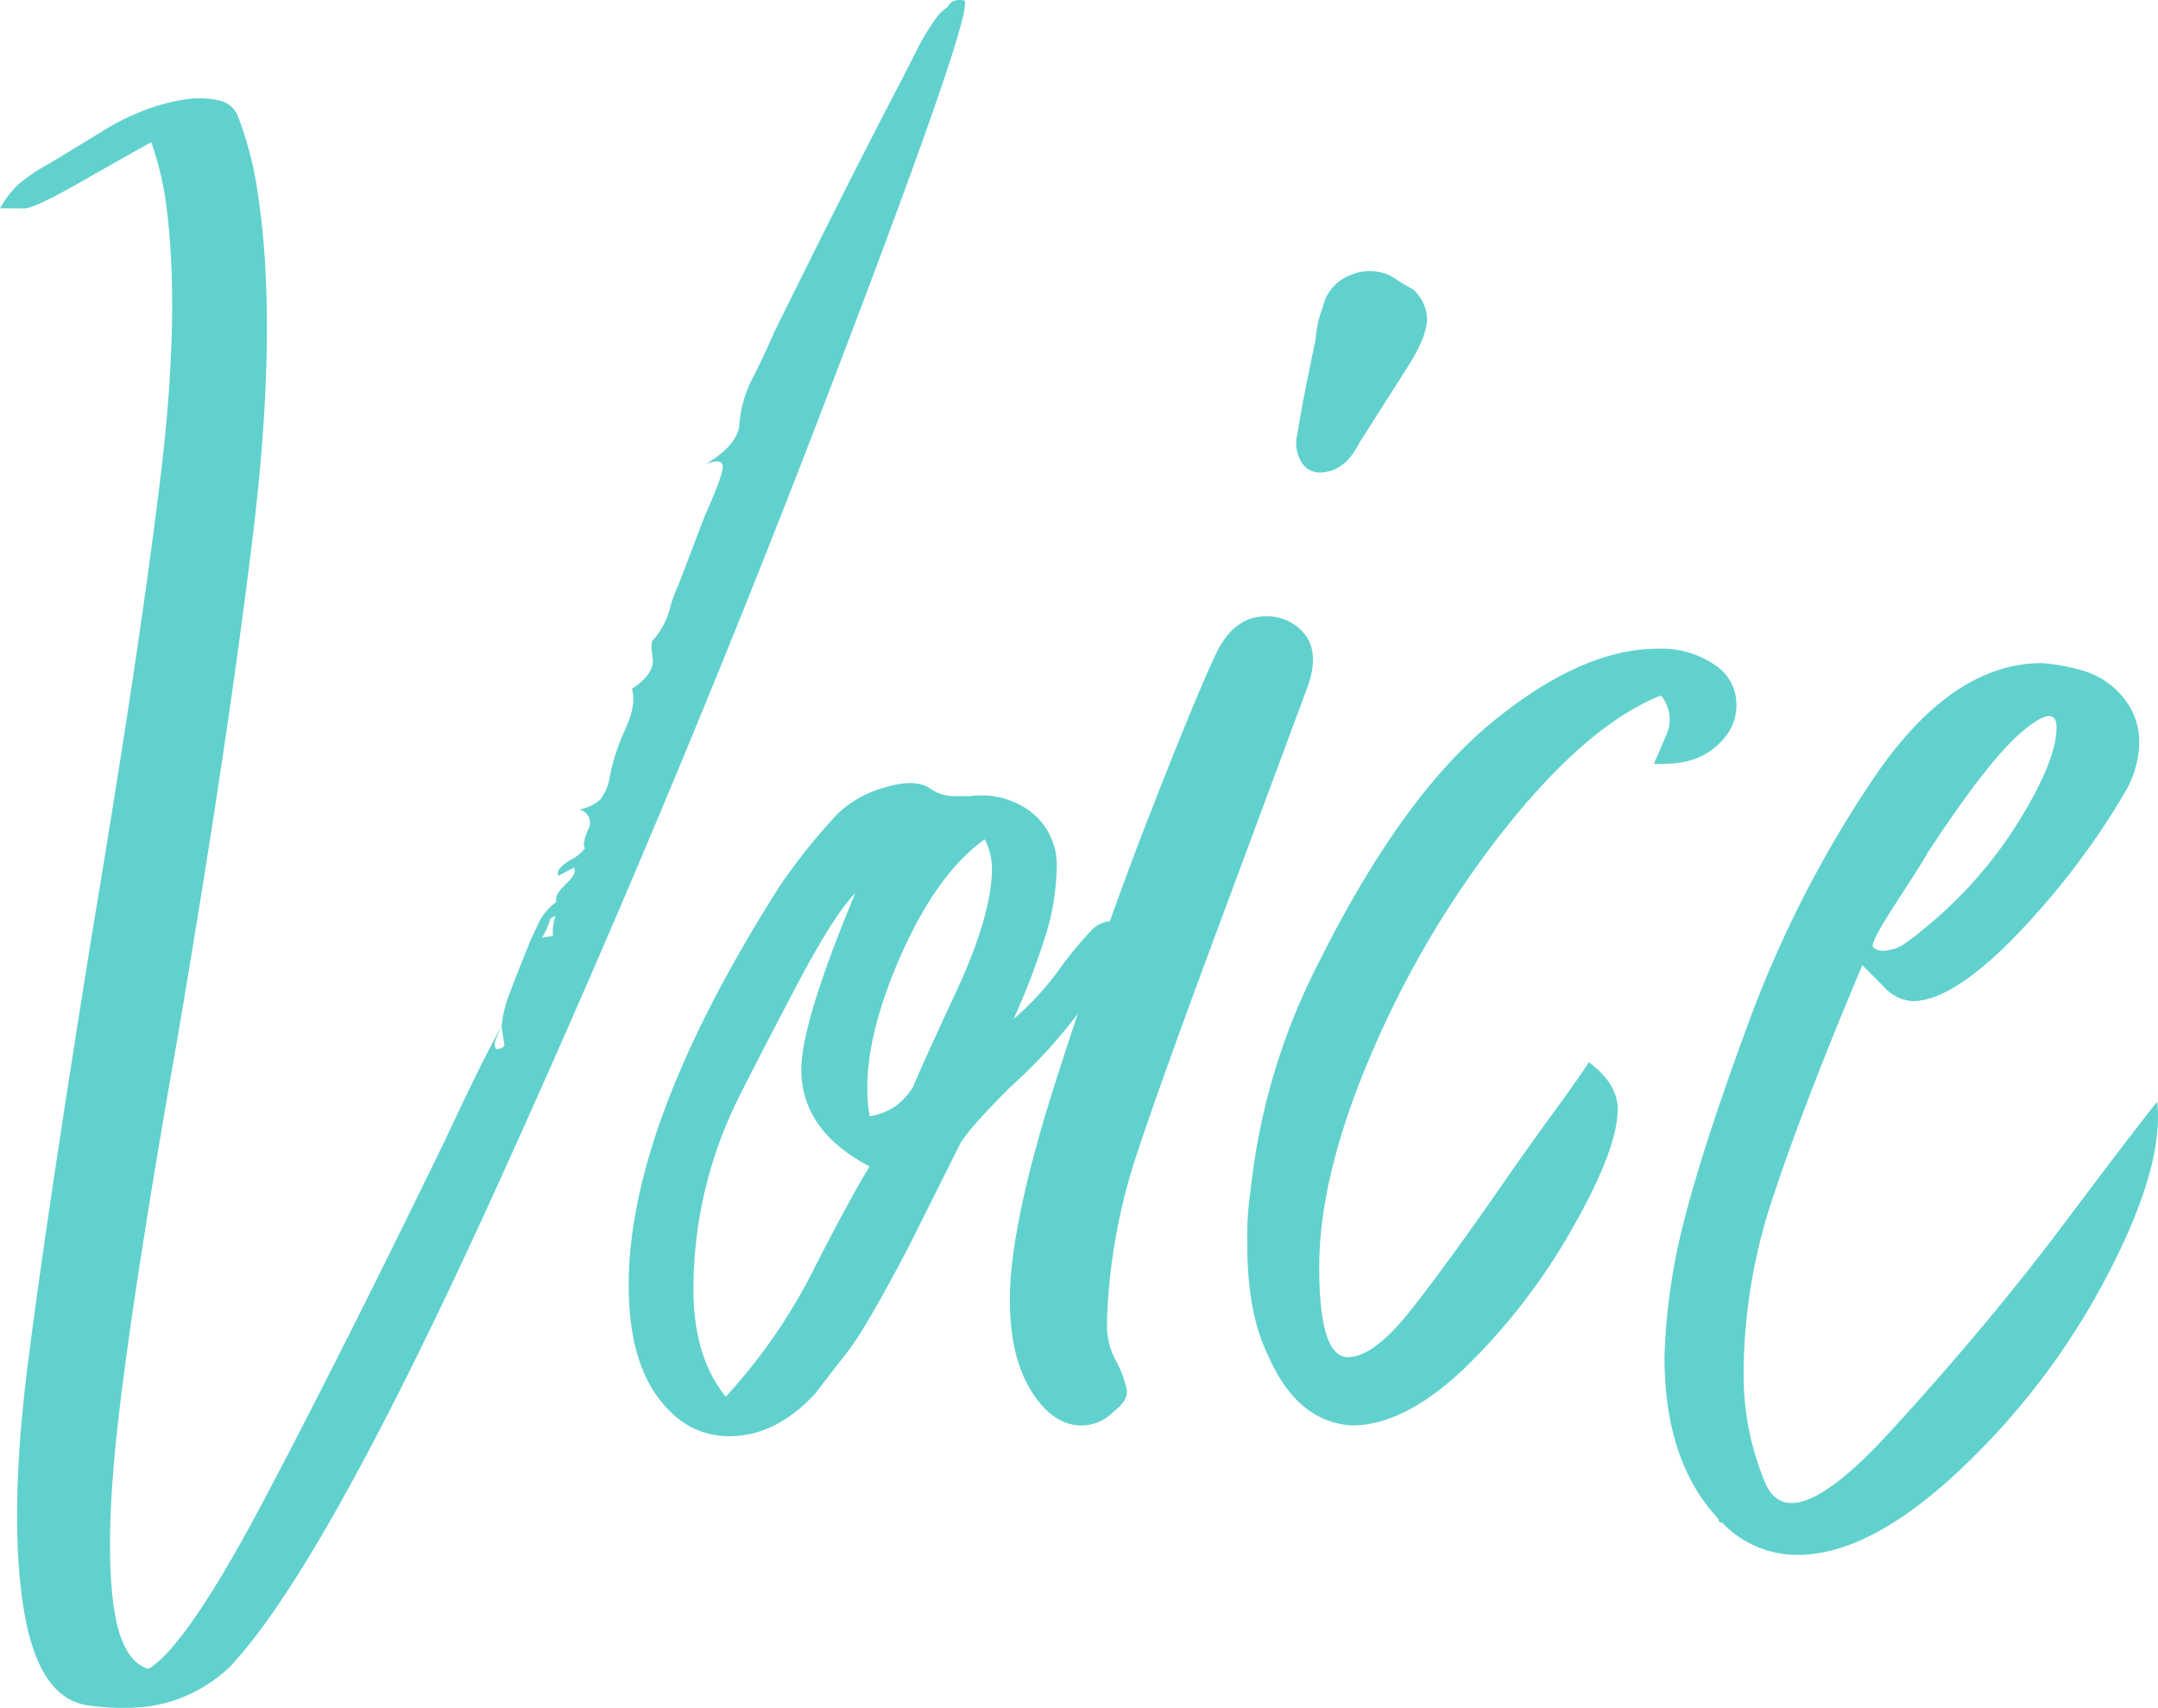<svg xmlns="http://www.w3.org/2000/svg" xmlns:xlink="http://www.w3.org/1999/xlink" id="Group_35" data-name="Group 35" width="296.375" height="234.601" viewBox="0 0 296.375 234.601"><defs><clipPath id="clip-path"><rect id="Rectangle_493" data-name="Rectangle 493" width="296.374" height="234.601" fill="none"></rect></clipPath></defs><g id="Group_34" data-name="Group 34" transform="translate(0 0)" clip-path="url(#clip-path)"><path id="Path_80" data-name="Path 80" d="M46.691,130.65q-5.932,0-9.883-5.434T32.858,109.9q0-22.227,20.744-54.826a83.849,83.849,0,0,1,7.9-9.88,15.371,15.371,0,0,1,6.667-3.705q4.194-1.226,6.178.25a5.625,5.625,0,0,0,3.209.985h2.223a11.309,11.309,0,0,1,8.4,2.223,9.2,9.2,0,0,1,3.458,7.657,32.969,32.969,0,0,1-1.726,9.878,99.781,99.781,0,0,1-4.2,10.868,40.094,40.094,0,0,0,6.173-6.669,48.752,48.752,0,0,1,4.446-5.434,3.757,3.757,0,0,1,3.705-1.232,35.619,35.619,0,0,1-5.681,12.842,71.165,71.165,0,0,1-9.137,9.878q-5.928,5.928-6.916,7.9l-6.916,13.833q-5.924,11.368-8.643,14.815-2.72,3.465-4.2,5.437-5.44,5.924-11.851,5.926m11.6-22.967q5.187-10.118,7.657-14.08-9.389-4.931-9.384-13.336,0-6.413,7.408-24.2-2.964,2.96-8.4,13.336T48.17,83.725A58.937,58.937,0,0,0,41.748,110.4q0,9.389,4.446,14.818a76.756,76.756,0,0,0,12.1-17.533M69.657,85.207a10.99,10.99,0,0,0,2.223-2.47q.981-2.464,5.928-13.089,4.931-10.619,4.938-17.041a8.817,8.817,0,0,0-.988-3.952q-6.926,4.943-12.1,17.288T65.952,86.689a8.6,8.6,0,0,0,3.705-1.482" transform="translate(53.486 66.631)" fill="#61d1ce"></path><path id="Path_81" data-name="Path 81" d="M62.658,172.731q-3.957,0-6.916-4.693t-2.962-12.6q0-10.374,6.42-30.377T72.291,88.019q6.669-17.044,9.137-21.984,2.467-4.442,6.422-4.444a6.6,6.6,0,0,1,5.434,2.47c1.311,1.653,1.479,3.952.491,6.916L80.934,105.552q-7.9,21.246-11.113,31.118a80.806,80.806,0,0,0-3.705,21.737v.985a10.087,10.087,0,0,0,1.235,4.446,15.565,15.565,0,0,1,1.482,3.95c.163.988-.418,1.976-1.729,2.964a6.145,6.145,0,0,1-4.446,1.979m32.6-130.9a2.907,2.907,0,0,1-2.47-1.482A5.089,5.089,0,0,1,92.3,36.4q.485-3.449,2.468-12.845a15.509,15.509,0,0,1,.991-4.446,6.066,6.066,0,0,1,3.95-4.444,5.57,5.57,0,0,1,2.47-.494,6.109,6.109,0,0,1,3.458.988,22.2,22.2,0,0,0,2.467,1.482,5.722,5.722,0,0,1,1.979,3.952q0,2.475-2.47,6.42l-6.916,10.869c-1.319,2.638-3.132,3.95-5.434,3.95" transform="translate(85.914 23.071)" fill="#61d1ce"></path><path id="Path_82" data-name="Path 82" d="M68.15,131.218q-2.96-5.928-2.962-15.312a44.959,44.959,0,0,1,.491-7.9,88.667,88.667,0,0,1,9.386-31.118q11.356-22.716,23.71-32.847,12.337-10.118,22.72-10.127a12.891,12.891,0,0,1,7.9,2.223,6.418,6.418,0,0,1,2.962,5.19,7.021,7.021,0,0,1-.988,3.95q-2.96,4.442-8.89,4.446H121c.321-.657.9-1.976,1.726-3.952a5.056,5.056,0,0,0-.741-5.434Q112.1,44.293,101,58.116A134.9,134.9,0,0,0,82.474,88.985q-7.406,17.044-7.408,29.883,0,12.357,3.952,12.351,3.449,0,8.4-6.173,4.931-6.177,13.827-19.017,3.449-4.935,6.175-8.648,2.708-3.7,4.693-6.667,3.946,2.968,3.95,6.422,0,5.44-6.173,16.3a84.713,84.713,0,0,1-14.571,19.017q-8.4,8.147-15.806,8.151-7.41-.489-11.363-9.386" transform="translate(106.112 55.196)" fill="#61d1ce"></path><path id="Path_83" data-name="Path 83" d="M94.4,152.22q-7.406-7.891-7.408-22.226a84.694,84.694,0,0,1,1.976-15.809q2.467-10.855,9.384-29.634A156.528,156.528,0,0,1,115.888,50.22q10.619-15.558,22.969-15.559a27.514,27.514,0,0,1,5.434.991,11.192,11.192,0,0,1,5.681,3.7,9.518,9.518,0,0,1,2.22,6.175,13.865,13.865,0,0,1-1.976,6.914A104.629,104.629,0,0,1,135.152,72.2q-8.648,8.888-14.08,8.892a5.676,5.676,0,0,1-3.95-1.976l-2.962-2.964q-7.911,18.778-12.1,31.365a77.072,77.072,0,0,0-4.2,24.449,38.4,38.4,0,0,0,2.967,15.315q3.449,7.907,17.039-6.916t23.958-28.651Q152.2,97.9,154.658,94.921q.993,8.892-6.908,23.958A100.4,100.4,0,0,1,127.5,145.553q-12.353,11.608-22.228,11.607A14.216,14.216,0,0,1,94.9,152.717a.437.437,0,0,1-.5-.5m22.722-78.043a5.647,5.647,0,0,0,3.211-1.235,21.8,21.8,0,0,0,2.223-1.726A58.866,58.866,0,0,0,135.646,56.4Q140.83,48,140.834,43.553q0-3.453-4.693.494T123.051,60.842q-.5.993-4.2,6.669t-3.211,6.173a1.991,1.991,0,0,0,1.482.494" transform="translate(141.606 56.421)" fill="#61d1ce"></path><path id="Path_84" data-name="Path 84" d="M113.423,54.911Q92.5,109.519,68.58,162.261T31.61,228.915A20.309,20.309,0,0,1,20.4,234.4a32.5,32.5,0,0,1-8.17-.134q-7.115-.828-9.068-13.848-1.912-12.747.665-33.094t8.806-59.033q6.748-40.39,9.494-63.485t.518-37.961a44.273,44.273,0,0,0-1.874-7.324l-7.878,4.441Q5.4,28.347,3.5,28.633L0,28.612A15.094,15.094,0,0,1,2.428,25.4a25.652,25.652,0,0,1,4.407-2.969L13.951,18.1a30.729,30.729,0,0,1,5.229-2.686,26.307,26.307,0,0,1,6.141-1.737,11.909,11.909,0,0,1,4.68.113,3.54,3.54,0,0,1,2.63,2.05,48.927,48.927,0,0,1,2.814,10.984Q38.158,44.89,34.8,72.956T24.43,142.272q-5.668,32.081-7.933,50.619t-.83,28.1q1.076,7.174,4.735,8.254,5.333-3.248,16.061-23.595t24.67-49.055q5.873-12.558,7.757-15.559a15.262,15.262,0,0,1,1.07-4.507q.97-2.59,2.954-7.5.292-.587,1.03-2.192a7.911,7.911,0,0,1,2.465-2.951l-.037-.265q-.122-.8,1.406-2.249c1.022-.967,1.359-1.7,1.033-2.189l-2.16,1.135-.039-.265c-.079-.528.47-1.156,1.658-1.876a6.083,6.083,0,0,0,2.079-1.671c-.307-.313-.171-1.148.4-2.5a1.864,1.864,0,0,0-1.2-2.806,6,6,0,0,0,2.9-1.385,7.2,7.2,0,0,0,1.18-2.486,28.475,28.475,0,0,1,2.231-7.127q1.6-3.5.912-5.568,3.177-2.1,2.862-4.231c-.215-1.414-.21-2.231.018-2.446A10.5,10.5,0,0,0,91.941,83.8a18.733,18.733,0,0,1,1.23-3.445l3.621-9.507q2.617-5.818,2.462-6.885c-.108-.707-.893-.773-2.357-.189q4.273-2.538,4.638-5.313A16.475,16.475,0,0,1,103.6,51.5q2.073-4.245,2.638-5.692,11.009-22.29,17.359-34.382.895-1.762,2.249-4.409a29.938,29.938,0,0,1,2.478-4.176A6.787,6.787,0,0,1,130.167.934a1.609,1.609,0,0,1,.851-.807,2.435,2.435,0,0,1,1.348-.066q1.975.248-18.944,54.85M69.289,143.685l-.4-2.654c-.2.394-.444.928-.731,1.6s-.279,1.177.029,1.49a2.022,2.022,0,0,0,1.1-.439m7.019-17.89-.72.381a9.6,9.6,0,0,1-1.159,2.617l1.516-.229a6.514,6.514,0,0,1,.363-2.77" transform="translate(0 -0.001)" fill="#61d1ce"></path></g></svg>